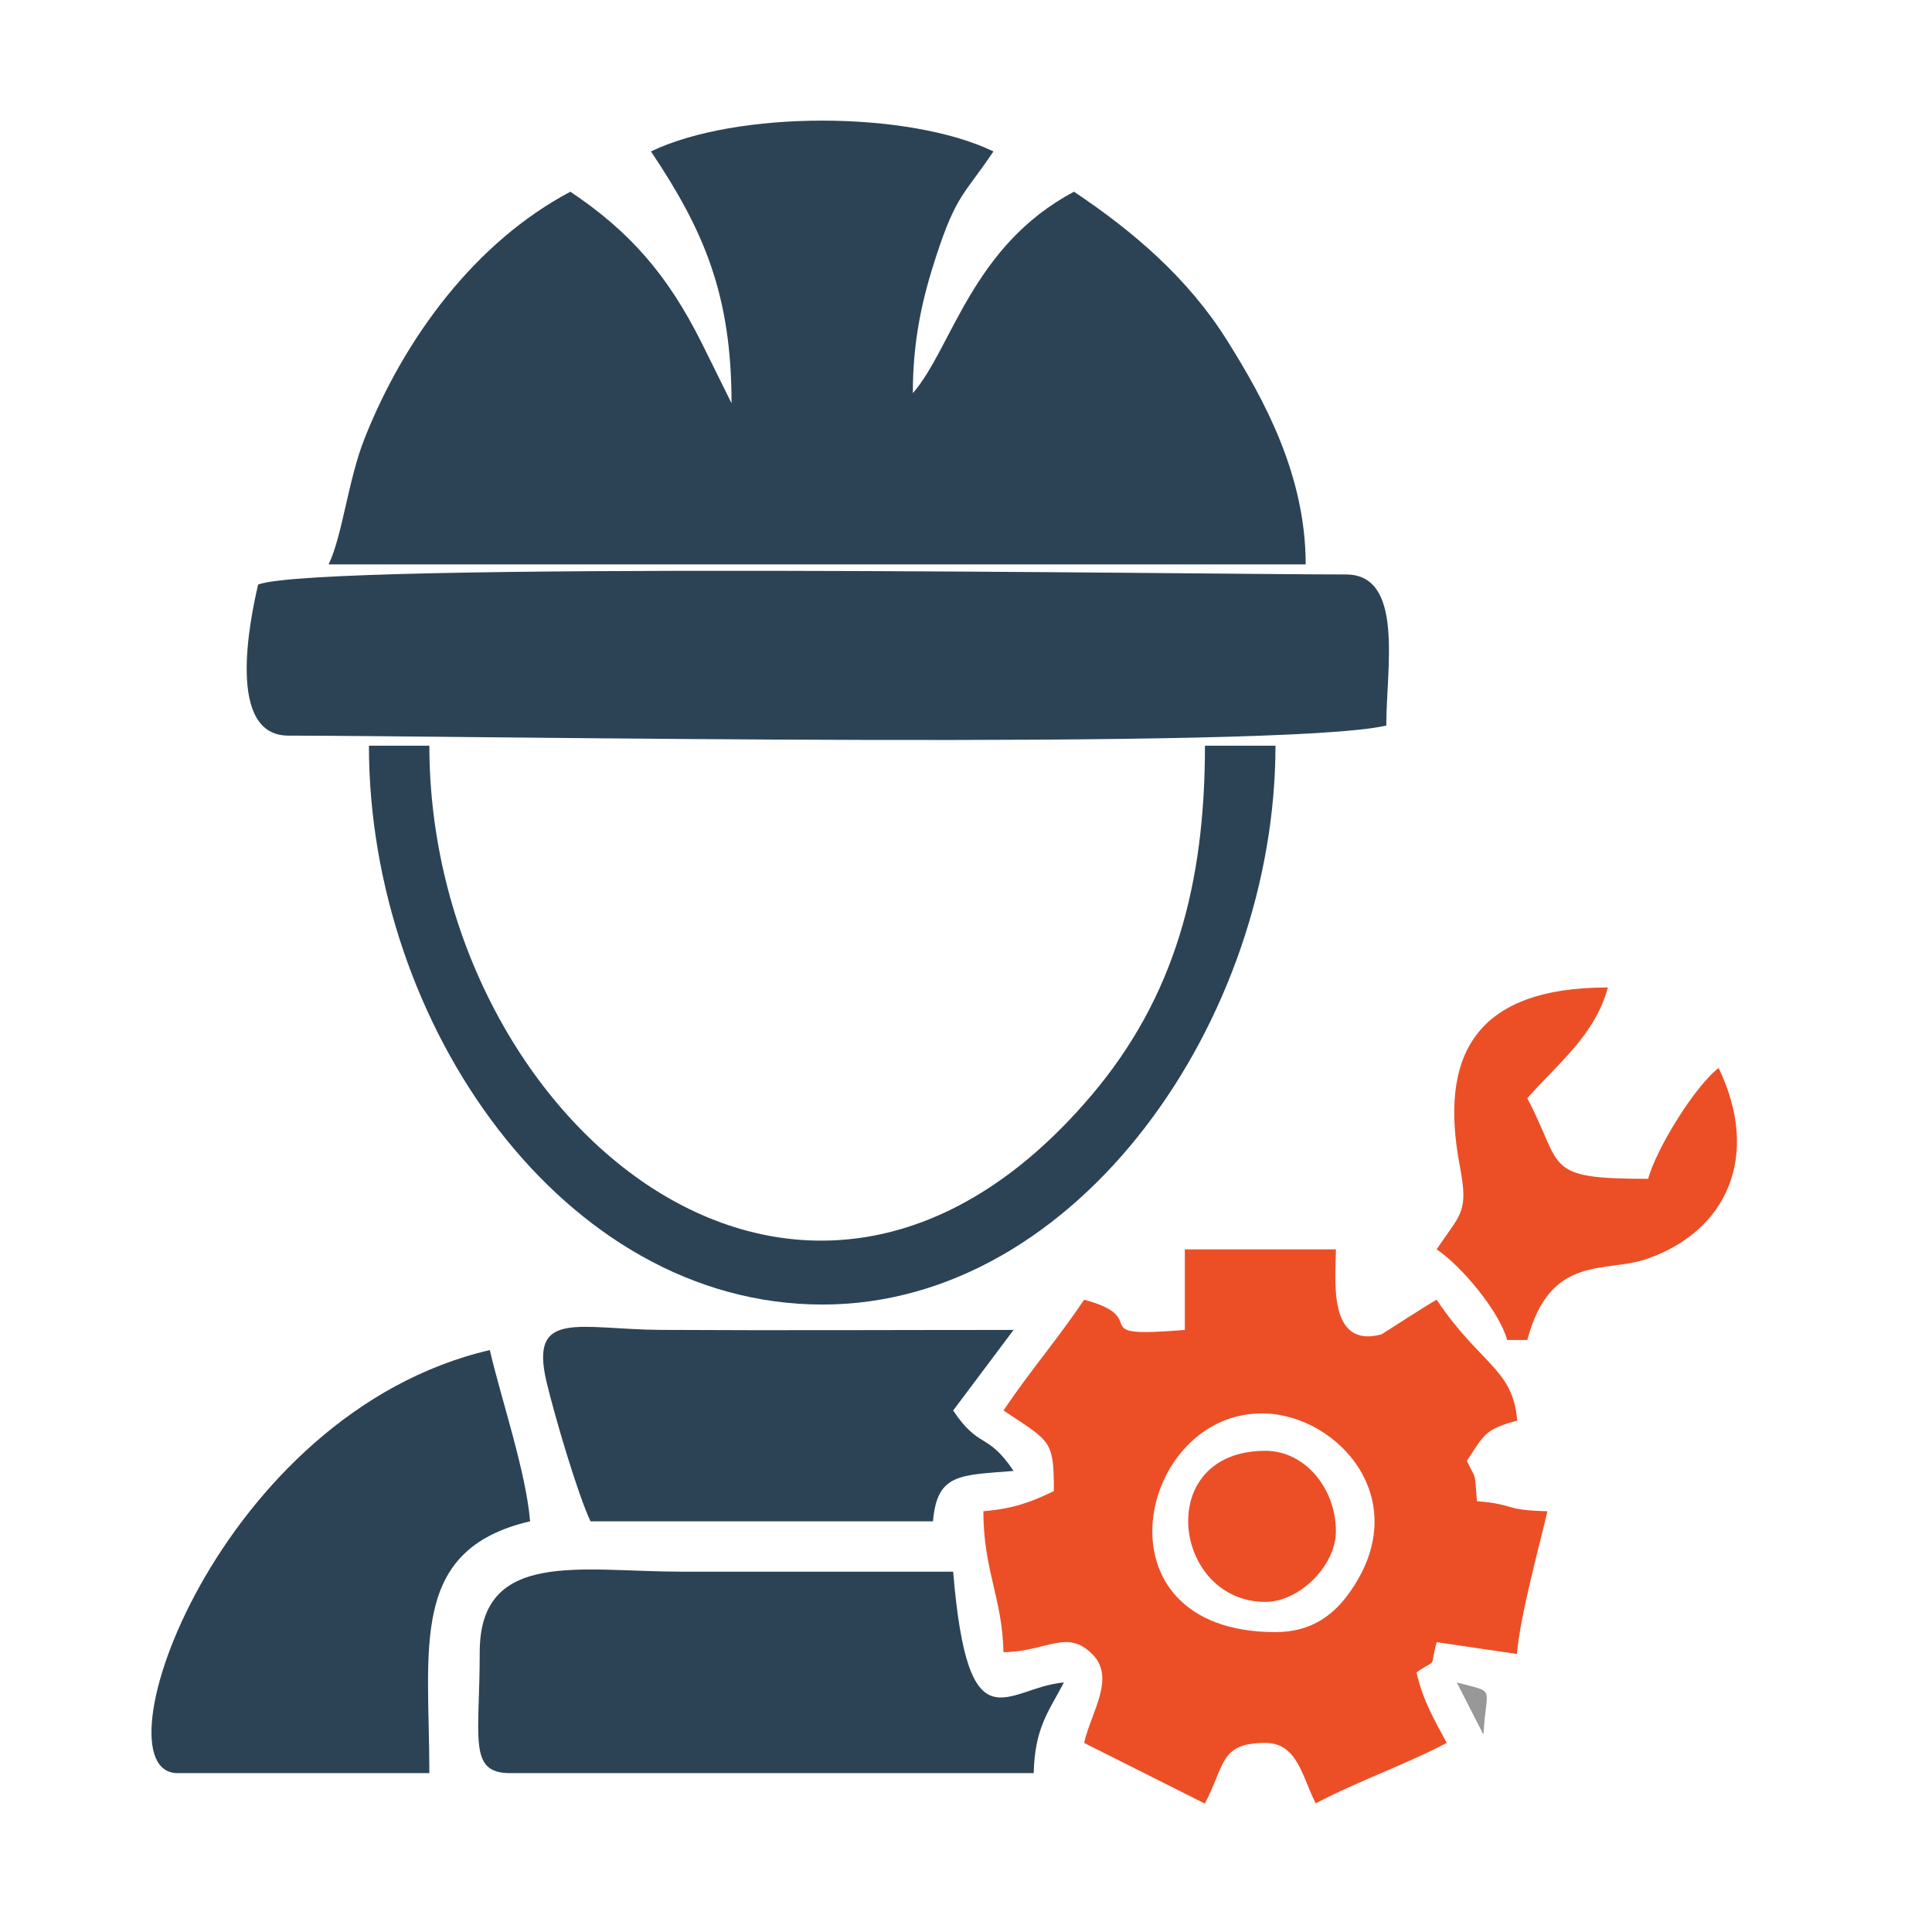 <?xml version="1.0" encoding="UTF-8"?>
<!DOCTYPE svg PUBLIC "-//W3C//DTD SVG 1.1//EN" "http://www.w3.org/Graphics/SVG/1.1/DTD/svg11.dtd">
<!-- Creator: CorelDRAW 2021 (64-Bit) -->
<svg xmlns="http://www.w3.org/2000/svg" xml:space="preserve" width="21.675mm" height="21.675mm" version="1.1" style="shape-rendering:geometricPrecision; text-rendering:geometricPrecision; image-rendering:optimizeQuality; fill-rule:evenodd; clip-rule:evenodd"
viewBox="0 0 2167.46 2167.46"
 xmlns:xlink="http://www.w3.org/1999/xlink"
 xmlns:xodm="http://www.corel.com/coreldraw/odm/2003">
 <defs>
  <style type="text/css">
   <![CDATA[
    .fil0 {fill:#2C4356}
    .fil2 {fill:#999898}
    .fil1 {fill:#EC4F26}
   ]]>
  </style>
 </defs>
 <g id="Layer_x0020_1">
  <g id="_2574045359136">
   <path class="fil0" d="M730.3 169.87c59.04,88.16 90.4,160.22 90.4,282.51l-33.67 -68.03c-38.16,-76.15 -80.46,-124.63 -147.14,-169.27 -106.16,56.17 -186.22,163.72 -231.11,277.38 -18.16,45.98 -24.66,108.57 -40.08,140.72l1096.12 0c0,-100.6 -47.06,-185.66 -88,-251 -44.04,-70.31 -105.3,-122.5 -171.9,-167.1 -114.65,60.66 -136.79,175.36 -180.81,226 0,-59.78 10.49,-105.86 26.4,-154.41 22.65,-69.18 31.66,-68.5 64,-116.8 -95.99,-46.06 -288.21,-46.06 -384.21,0z"/>
   <path class="fil0" d="M289.59 655.79c-9.34,40.09 -36.02,169.5 33.9,169.5 197.4,0 1112.07,16.58 1231.73,-11.3 0,-63.61 20.48,-169.51 -45.2,-169.51 -155.33,0 -1153.56,-14.65 -1220.43,11.31z"/>
   <path class="fil1" d="M1430.92 1831.02c-208.76,0 -154.26,-248.67 -12.57,-245.32 83.08,1.96 170.89,98.09 94.32,202.75 -17.94,24.52 -42.49,42.57 -81.75,42.57zm-101.7 -339.01c-118.08,9.82 -33.17,-12.59 -113.01,-33.9 -30.37,45.35 -60.04,78.94 -90.4,124.3 52.79,35.34 56.5,32.42 56.5,90.41 -24.77,11.88 -44.46,19.71 -79.1,22.59 0,65.95 21.24,97.4 22.6,158.2 49.81,-1.1 70.99,-26.46 99.65,2.19 26.4,26.4 -1.03,64.27 -9.25,99.52l135.47 68.07c23.02,-43.53 16.47,-68.07 67.93,-68.07 36.6,0 41.55,39.52 56.51,67.8 47.61,-25.2 100.61,-43.31 146.9,-67.8 -14.16,-26.78 -26.2,-46.08 -33.9,-79.11 24.97,-17.35 14.04,-1.84 22.61,-33.9l90.06 13.24c3.84,-44.07 24.27,-117.36 34.24,-160.14 -49.67,-1.1 -35.2,-7.64 -79.11,-11.3 -2.98,-34.98 0.15,-21.36 -11.29,-45.19 19.28,-28.82 19.35,-35.29 56.49,-45.21 -4.88,-58.74 -41.33,-62.33 -90.39,-135.6 -8.42,4.45 -61.4,38.74 -62.01,38.9 -61.21,16.58 -51,-63.92 -51,-95.4l-169.5 0 0 90.4z"/>
   <path class="fil0" d="M538.19 1853.61c0,96.39 -13.28,135.61 33.9,135.61l587.62 0c1.12,-50.4 16.48,-68.79 33.9,-101.71 -64.37,5.36 -107.51,77.52 -124.3,-124.29 -101.7,0 -203.4,0.01 -305.1,0 -112.86,-0.02 -226.02,-25.79 -226.02,90.39z"/>
   <path class="fil0" d="M199.2 1989.22l282.49 0c0,-141.07 -23.18,-250.78 113.01,-282.5 -4.66,-55.91 -32.27,-136.59 -45.2,-192.12 -304.54,70.96 -445.19,474.62 -350.3,474.62z"/>
   <path class="fil0" d="M1430.92 836.58l-79.11 0c0,155.01 -33.57,281.68 -127.45,392.37 -324.88,383.13 -742.67,23.95 -742.67,-392.37l-67.8 0c0,312.23 217.6,626.72 508.52,626.96 287.7,0.24 508.51,-320.98 508.51,-626.96z"/>
   <path class="fil0" d="M662.5 1706.72l384.2 0c4.53,-54.39 30.94,-51.56 90.42,-56.51 -29.41,-43.9 -38.42,-23.91 -67.81,-67.8l67.81 -90.4c-131.8,0 -263.79,0.72 -395.56,-0.04 -91.82,-0.54 -147.85,-23.71 -128.45,58.14 9.35,39.5 35.47,127.61 49.39,156.61z"/>
   <path class="fil1" d="M1611.73 1401.61c28,18.75 70.65,70.1 79.09,101.7l22.61 0c26.07,-97.67 87.55,-74.47 134.83,-91.17 89.74,-31.7 127.06,-115.58 79.87,-213.94 -25.11,18.4 -69.89,89.76 -79.11,124.3 -119.25,0 -94.47,-12.68 -135.59,-90.4 32.39,-37.27 75.96,-70.24 90.4,-124.31 -150.38,0 -189.5,77.65 -166.05,200.58 9.96,52.24 1.09,52.69 -26.05,93.24z"/>
   <path class="fil1" d="M1419.61 1797.12c38.31,0 79.11,-40.81 79.11,-79.11 0,-48.36 -34.84,-90.4 -79.11,-90.4 -126.31,0 -104.17,169.51 0,169.51z"/>
   <path class="fil2" d="M1664.29 1946.08c2.75,-55.5 15.43,-46.45 -29.97,-58.57l29.97 58.57z"/>
  </g>
 </g>
</svg>
